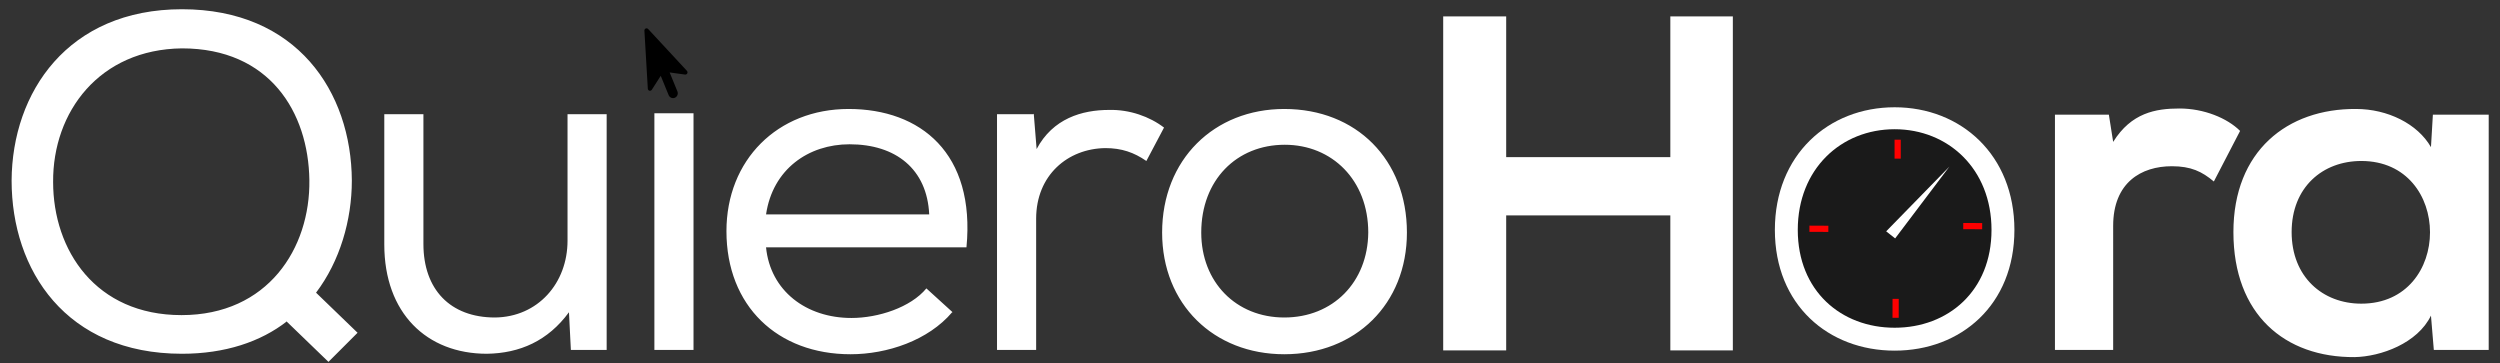 <?xml version="1.0" encoding="utf-8"?>
<!-- Generator: Adobe Illustrator 18.0.0, SVG Export Plug-In . SVG Version: 6.00 Build 0)  -->
<!DOCTYPE svg PUBLIC "-//W3C//DTD SVG 1.1//EN" "http://www.w3.org/Graphics/SVG/1.1/DTD/svg11.dtd">
<svg version="1.1" xmlns:x="http://ns.adobe.com/Extensibility/1.0/" xmlns:i="http://ns.adobe.com/AdobeIllustrator/10.0/" xmlns:graph="http://ns.adobe.com/Graphs/1.0/"
	 xmlns="http://www.w3.org/2000/svg" xmlns:xlink="http://www.w3.org/1999/xlink" xmlns:a="http://ns.adobe.com/AdobeSVGViewerExtensions/3.0/"
	 x="0px" y="0px" viewBox="0 0 943 137" style="enable-background:new 0 0 943 137;" xml:space="preserve">
<rect x="0" y="0" width="943" height="137" fill="#333333" stroke="none"/>
<g id="QuieroH___ra_1_" style="enable-background:new    ;">
	<g id="QuieroH___ra">
		<g>
			<path style="fill:#FFFFFF;" d="M132.713,68.103c-0.18-33.479-20.699-64.617-64.077-64.617c-43.018,0-64.078,31.319-64.258,64.617
				c0,33.839,20.519,65.337,64.258,65.337c16.199,0,29.699-4.5,39.598-12.24v0.18l15.659,15.119l10.98-10.98l-15.659-15.119
				C128.213,98.521,132.713,83.042,132.713,68.103z M68.456,118.861c-32.399,0-48.418-24.479-48.418-50.218
				c-0.18-26.459,17.459-50.038,48.598-50.398c33.119,0,47.698,24.119,48.058,49.678C117.054,93.662,101.034,118.861,68.456,118.861
				z M214.073,90.782c0,16.019-11.16,28.799-27.359,28.979c-16.919,0-26.999-10.62-26.999-27.719V43.084h-14.759v49.138
				c0,25.919,16.019,41.218,38.698,41.218c12.419-0.18,23.039-4.86,30.959-15.659l0.72,14.219h13.499V43.084h-14.759V90.782z
				 M246.835,132h14.759V42.724h-14.759V132z M320.092,41.104c-26.819,0-46.078,19.259-46.078,46.078
				c0,28.259,19.259,46.438,46.798,46.438c13.859,0,29.339-5.22,38.338-15.839h0.18l-9.9-9c-5.94,7.2-18.179,11.16-28.259,11.16
				c-17.099,0-30.599-10.26-32.219-26.639h75.597C367.97,57.843,347.271,41.104,320.092,41.104z M288.953,80.882
				c2.52-17.099,16.019-26.459,31.499-26.459c17.398,0,29.252,9.296,30.047,26.459H288.953z M418.372,41.464
				c-10.26,0-21.239,3.24-27.359,14.759l-1.08-13.32l-0.18,0.18h-13.679V132h14.759V82.502c0-16.379,11.88-26.459,26.099-26.639
				c6.12,0,10.8,1.62,15.479,4.86l6.66-12.599C433.671,43.984,426.112,41.284,418.372,41.464z M484.431,41.104
				c-26.459,0-46.078,19.079-46.078,46.618c0,26.999,19.439,45.898,46.078,45.898c26.819,0,46.258-18.899,46.258-45.898
				C530.689,60.183,511.61,41.104,484.431,41.104z M484.431,119.76c-18.179,0-31.319-13.319-31.319-32.039
				c0-19.799,13.32-33.119,31.499-33.119c17.819,0,31.499,13.319,31.499,33.119C515.929,106.441,502.79,119.76,484.431,119.76z
				 M630.049,59.283h-61.917V6.185h-23.759V132.18h23.759V81.242h61.917v50.938h23.579V6.185h-23.579V59.283z M822.104,40.924
				c-9,0-18.179,1.62-25.019,12.599l-1.62-10.26h-20.339V132h21.959V85.202c0-16.379,10.62-22.499,22.139-22.499
				c7.2,0,11.339,1.98,15.839,5.76l9.9-19.079C840.103,44.524,831.283,40.924,822.104,40.924z M917.681,43.264l-0.72,12.239
				c-5.04-8.82-16.379-14.399-28.259-14.399c-25.919-0.18-46.258,15.839-46.258,46.438c0,31.139,19.439,47.338,45.718,47.158
				c9.9-0.18,23.759-5.22,28.799-15.659l1.08,12.959h20.699V43.264H917.681z M890.682,114.541c-14.579,0-26.279-10.08-26.279-26.999
				s11.7-26.819,26.279-26.819C925.24,60.723,925.24,114.541,890.682,114.541z"/>
		</g>
	</g>
</g>
<g id="Forma_4_1_" style="enable-background:new    ;">
	<g id="Forma_4">
		<g>
			<ellipse style="fill-rule:evenodd;clip-rule:evenodd;fill:#1A1A1A;" cx="715.876" cy="85.44" rx="39.577" ry="41.119"/>
		</g>
	</g>
</g>
<g id="Forma_2_1_" style="enable-background:new    ;">
	<g id="Forma_2">
		<g>
			<rect x="714.627" y="52.691" style="fill-rule:evenodd;clip-rule:evenodd;fill:#FF0000;" width="2.34" height="7.142"/>
		</g>
	</g>
</g>
<g id="Forma_2_copia_1_" style="enable-background:new    ;">
	<g id="Forma_2_copia">
		<g>
			
				<rect x="742.63" y="81.695" transform="matrix(0.005 -1 1 0.005 655.12 828.666)" style="fill-rule:evenodd;clip-rule:evenodd;fill:#FF0000;" width="2.34" height="7.142"/>
		</g>
	</g>
</g>
<g id="Forma_2_copia_3_1_" style="enable-background:new    ;">
	<g id="Forma_2_copia_3">
		<g>
			
				<rect x="684.63" y="82.695" transform="matrix(0.005 -1 1 0.005 596.387 771.663)" style="fill-rule:evenodd;clip-rule:evenodd;fill:#FF0000;" width="2.34" height="7.142"/>
		</g>
	</g>
</g>
<g id="Forma_2_copia_2_1_" style="enable-background:new    ;">
	<g id="Forma_2_copia_2">
		<g>
			
				<rect x="711.226" y="115.099" transform="matrix(0.002 -1 1 0.002 597.331 830.87)" style="fill-rule:evenodd;clip-rule:evenodd;fill:#FF0000;" width="7.142" height="2.34"/>
		</g>
	</g>
</g>
<g id="Forma_1_3_" style="enable-background:new    ;">
	<g id="Forma_1">
		<g>
			<polygon style="fill-rule:evenodd;clip-rule:evenodd;fill:#FFFFFF;" points="711.47,87.255 714.846,89.933 735.305,62.856 			"/>
		</g>
	</g>
</g>
<g id="o_1_" style="enable-background:new    ;">
	<g id="o">
		<g>
			<path style="fill-rule:evenodd;clip-rule:evenodd;fill:#FFFFFF;" d="M714.658,40.464c-25.019,0-45.178,17.999-45.178,46.258
				s20.159,45.538,45.178,45.538c25.019,0,45.178-17.279,45.178-45.538S739.677,40.464,714.658,40.464z M714.658,123.62
				c-20.159,0-36.538-13.859-36.538-36.898s16.379-37.978,36.538-37.978c20.159,0,36.539,14.939,36.539,37.978
				S734.818,123.62,714.658,123.62z"/>
		</g>
	</g>
</g>
<g id="Forma_1_2_" style="enable-background:new    ;">
	<g id="Forma_1_1_">
		<g>
			<path style="fill-rule:evenodd;clip-rule:evenodd;" d="M259.102,26.714l-14.62-15.767c-0.24-0.257-0.609-0.334-0.924-0.195
				c-0.316,0.14-0.513,0.469-0.493,0.821l1.289,21.877c0.021,0.362,0.266,0.67,0.609,0.763l0.26,0.027
				c0.254-0.015,0.493-0.151,0.638-0.378l3.37-5.266l2.982,7.289c0.383,0.934,1.433,1.376,2.344,0.987
				c0.913-0.387,1.345-1.459,0.962-2.393l-2.928-7.153l5.806,0.798c0.35,0.048,0.683-0.136,0.84-0.45
				C259.396,27.357,259.343,26.972,259.102,26.714z"/>
		</g>
	</g>
</g>
</svg>
